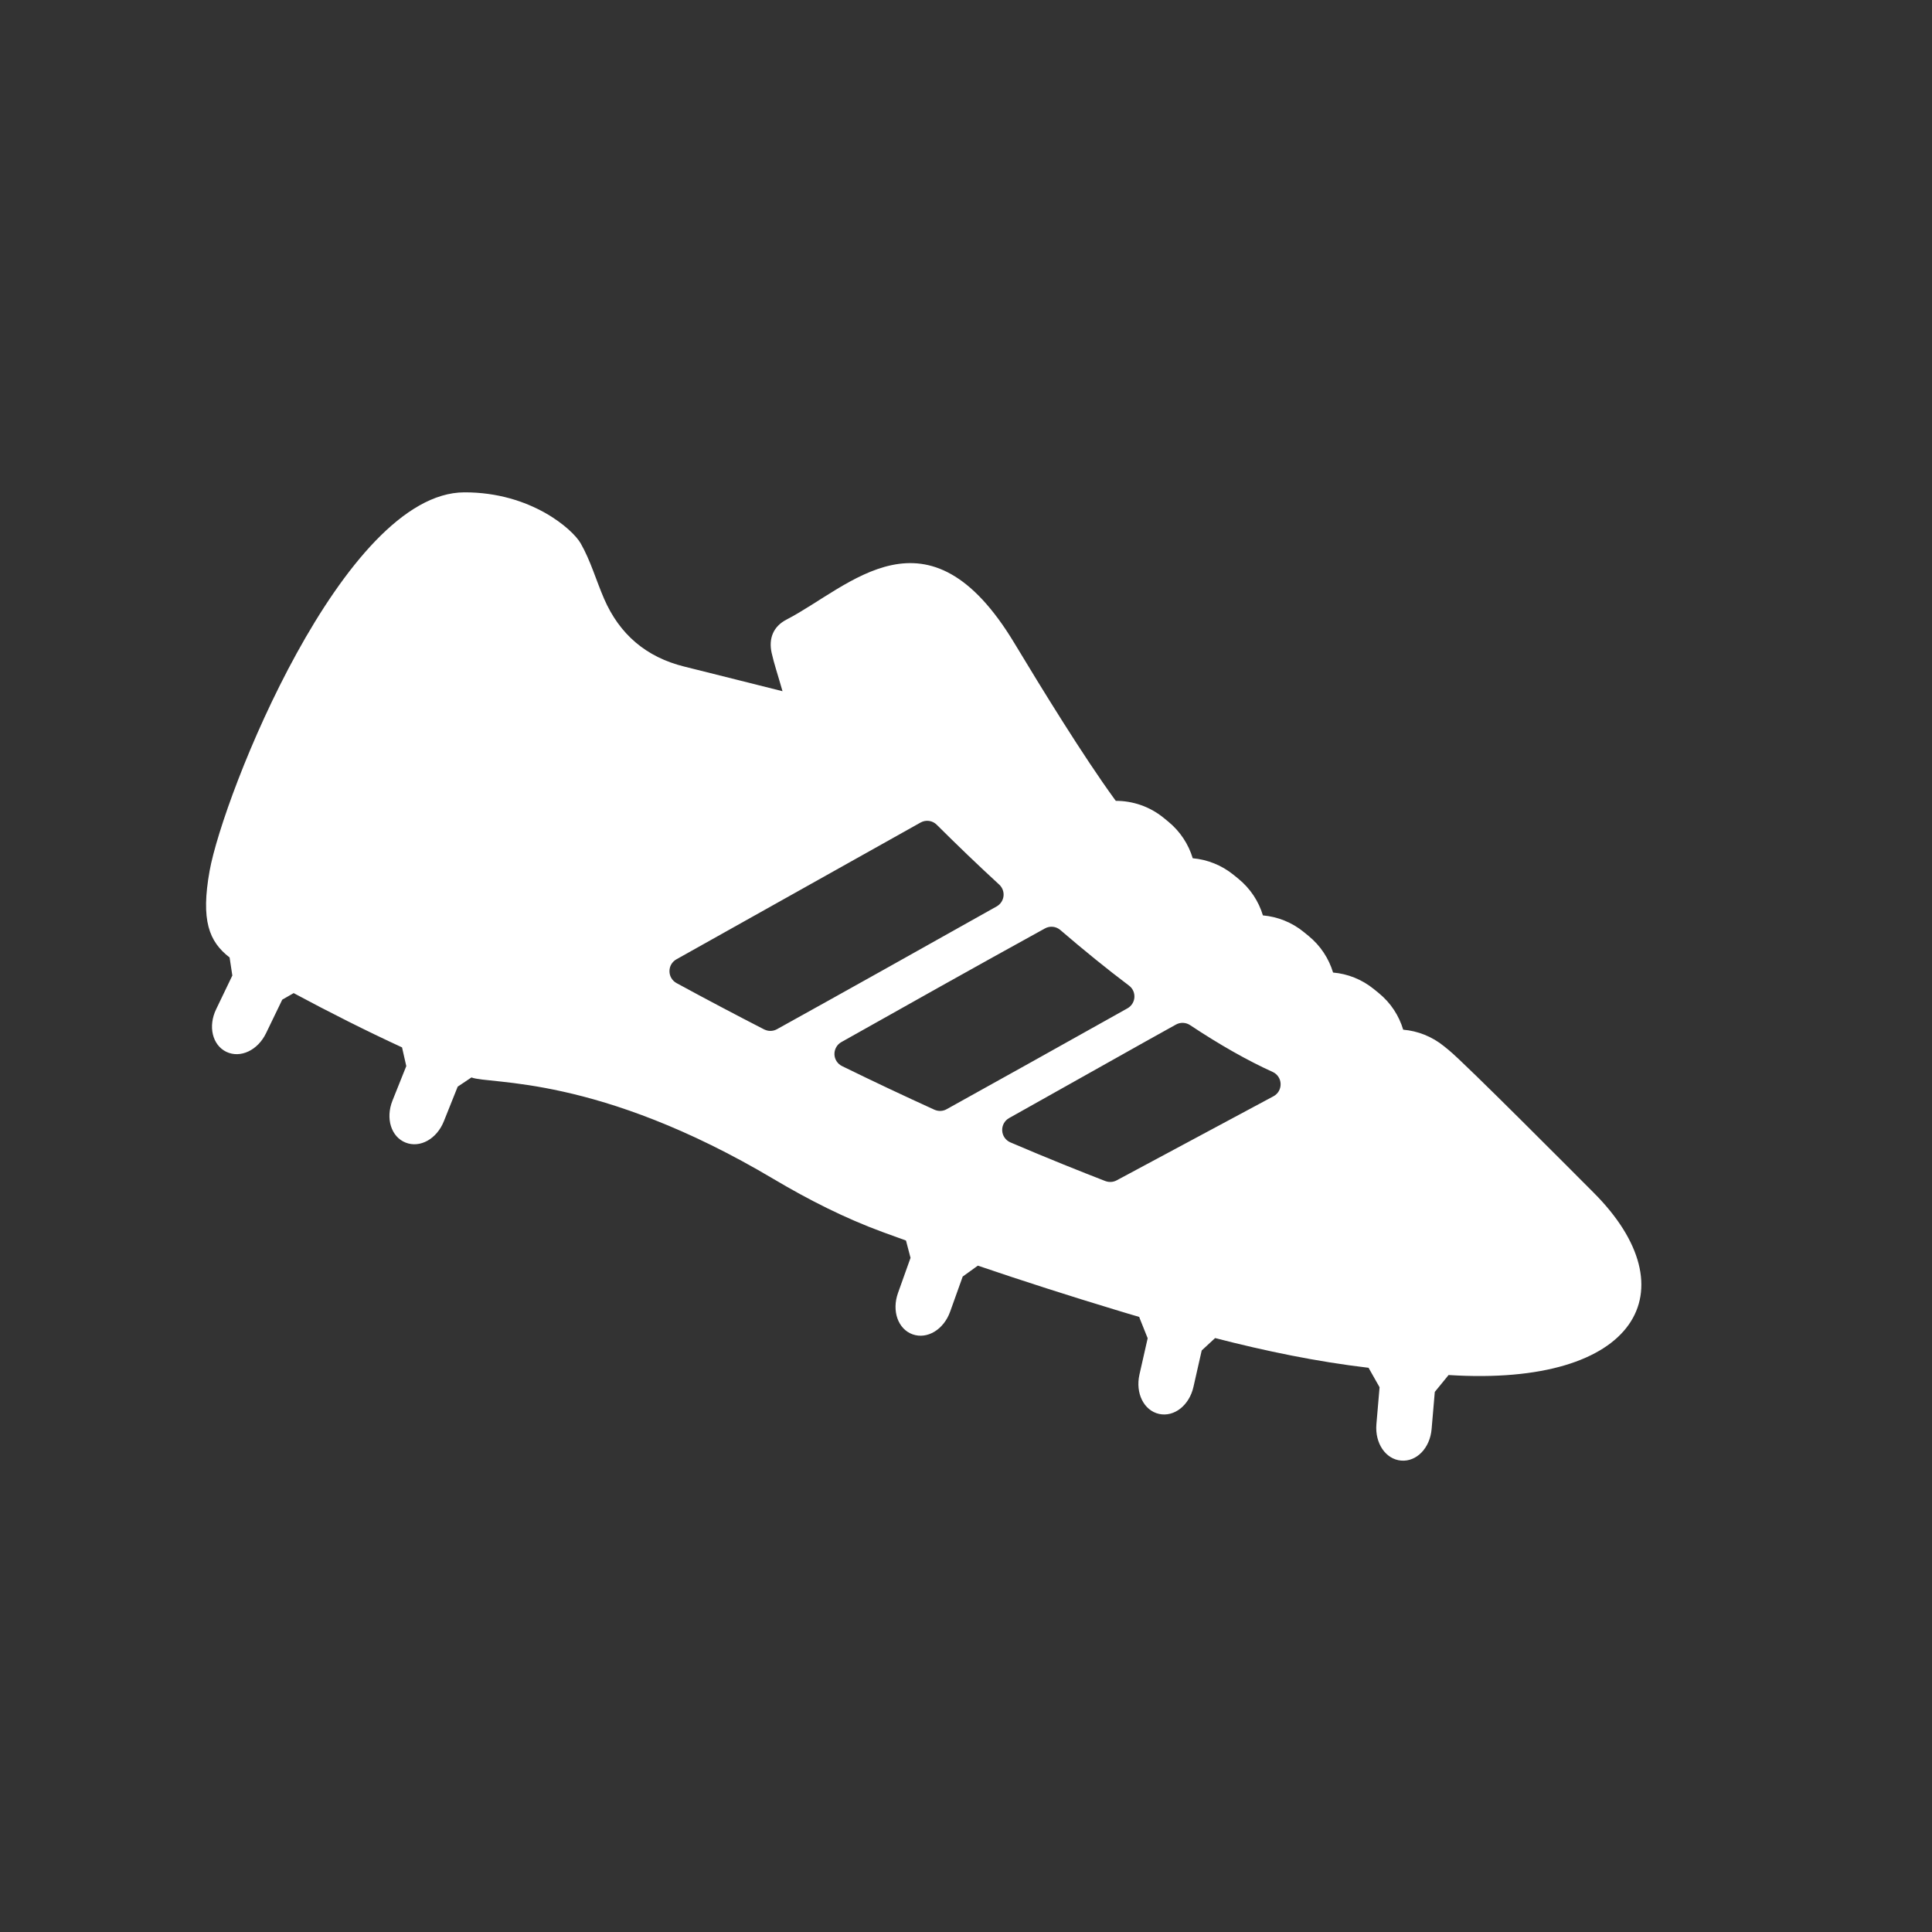 <svg width="31" height="31" viewBox="0 0 31 31" fill="none" xmlns="http://www.w3.org/2000/svg">
<rect x="0" y="0" width="31" height="31" fill="#333333" stroke="none"/>
<g clip-path="url(#clip0_163_349)">
<path d="M23.243 22.063C26.283 22.256 27.133 20.697 25.568 19.134C25.317 18.883 23.508 17.062 23.247 16.85L23.172 16.789C22.977 16.63 22.748 16.542 22.515 16.522C22.448 16.298 22.316 16.091 22.121 15.933L22.046 15.872C21.851 15.713 21.622 15.625 21.39 15.605C21.322 15.381 21.19 15.175 20.995 15.016L20.92 14.955C20.726 14.796 20.496 14.709 20.264 14.688C20.197 14.464 20.064 14.258 19.869 14.099L19.794 14.038C19.6 13.88 19.37 13.792 19.138 13.771C19.071 13.548 18.938 13.341 18.744 13.182L18.669 13.121C18.444 12.938 18.173 12.85 17.904 12.85C17.898 12.842 17.891 12.833 17.885 12.825C17.376 12.125 16.719 11.054 16.276 10.319C14.885 8.011 13.637 9.416 12.621 9.941C12.408 10.051 12.331 10.243 12.381 10.474C12.42 10.65 12.479 10.821 12.556 11.091C11.988 10.949 11.485 10.821 10.981 10.696C10.369 10.545 9.94 10.179 9.691 9.603C9.564 9.308 9.475 8.994 9.317 8.718C9.191 8.496 8.521 7.897 7.451 7.9C5.51 7.904 3.583 12.752 3.363 13.975C3.221 14.766 3.352 15.108 3.684 15.363L3.728 15.653L3.469 16.192C3.335 16.467 3.407 16.768 3.631 16.877C3.856 16.985 4.136 16.854 4.269 16.578L4.529 16.04L4.712 15.935C5.284 16.242 5.862 16.534 6.451 16.806L6.519 17.106L6.297 17.661C6.184 17.946 6.276 18.241 6.507 18.333C6.739 18.426 7.009 18.275 7.122 17.991L7.344 17.436L7.565 17.288C7.854 17.404 9.584 17.237 12.416 18.92C12.974 19.251 13.559 19.548 14.165 19.77C14.289 19.815 14.413 19.86 14.537 19.905L14.61 20.183L14.409 20.746C14.306 21.034 14.409 21.326 14.643 21.41C14.878 21.494 15.143 21.334 15.246 21.045L15.447 20.483L15.69 20.308C16.42 20.556 17.154 20.792 17.892 21.015C18.021 21.055 18.151 21.093 18.28 21.131C18.282 21.139 18.285 21.146 18.287 21.153L18.415 21.473L18.283 22.056C18.216 22.355 18.354 22.632 18.597 22.687C18.84 22.741 19.083 22.55 19.15 22.252L19.282 21.669L19.497 21.47C20.308 21.679 21.128 21.849 21.96 21.947C21.962 21.951 21.964 21.955 21.966 21.959L22.136 22.259L22.085 22.854C22.06 23.159 22.234 23.415 22.482 23.436C22.73 23.457 22.945 23.235 22.971 22.93L23.022 22.334L23.24 22.067C23.241 22.066 23.242 22.065 23.243 22.063ZM12.467 16.514C12.411 16.545 12.345 16.55 12.287 16.528C12.278 16.525 12.27 16.522 12.262 16.518C11.797 16.279 11.323 16.029 10.855 15.774C10.786 15.736 10.742 15.664 10.742 15.584C10.741 15.505 10.784 15.432 10.853 15.393L14.771 13.198C14.856 13.15 14.963 13.165 15.031 13.234C15.359 13.561 15.696 13.884 16.033 14.194C16.084 14.241 16.11 14.31 16.102 14.379C16.094 14.448 16.053 14.51 15.992 14.544C14.688 15.276 13.6 15.886 12.467 16.514ZM15.189 17.798C15.134 17.829 15.068 17.834 15.009 17.812C15.004 17.81 14.999 17.808 14.993 17.806C14.503 17.583 14.005 17.348 13.511 17.106C13.438 17.07 13.391 16.997 13.389 16.917C13.387 16.836 13.43 16.76 13.5 16.721C14.506 16.155 15.646 15.514 16.767 14.897C16.846 14.853 16.945 14.863 17.014 14.923C17.392 15.248 17.762 15.548 18.116 15.815C18.175 15.859 18.207 15.93 18.202 16.004C18.197 16.077 18.155 16.143 18.091 16.179L17.866 16.305C16.945 16.82 16.076 17.307 15.189 17.798ZM20.434 17.59L17.918 18.939C17.863 18.969 17.798 18.973 17.74 18.952C17.739 18.951 17.737 18.951 17.736 18.951C17.375 18.811 16.818 18.59 16.212 18.33C16.136 18.297 16.085 18.224 16.081 18.142C16.076 18.059 16.119 17.981 16.192 17.94L17.911 16.975C18.225 16.799 18.549 16.616 18.87 16.439C18.941 16.4 19.028 16.404 19.096 16.449C19.569 16.763 20.015 17.016 20.421 17.2C20.496 17.234 20.546 17.308 20.548 17.391C20.551 17.474 20.507 17.551 20.434 17.59Z" fill="white"/>
</g>
<defs>
<clipPath id="clip0_163_349">
<rect width="24" height="24" fill="white" transform="translate(8.328 0.12) rotate(20)"/>
</clipPath>
</defs>
</svg>
